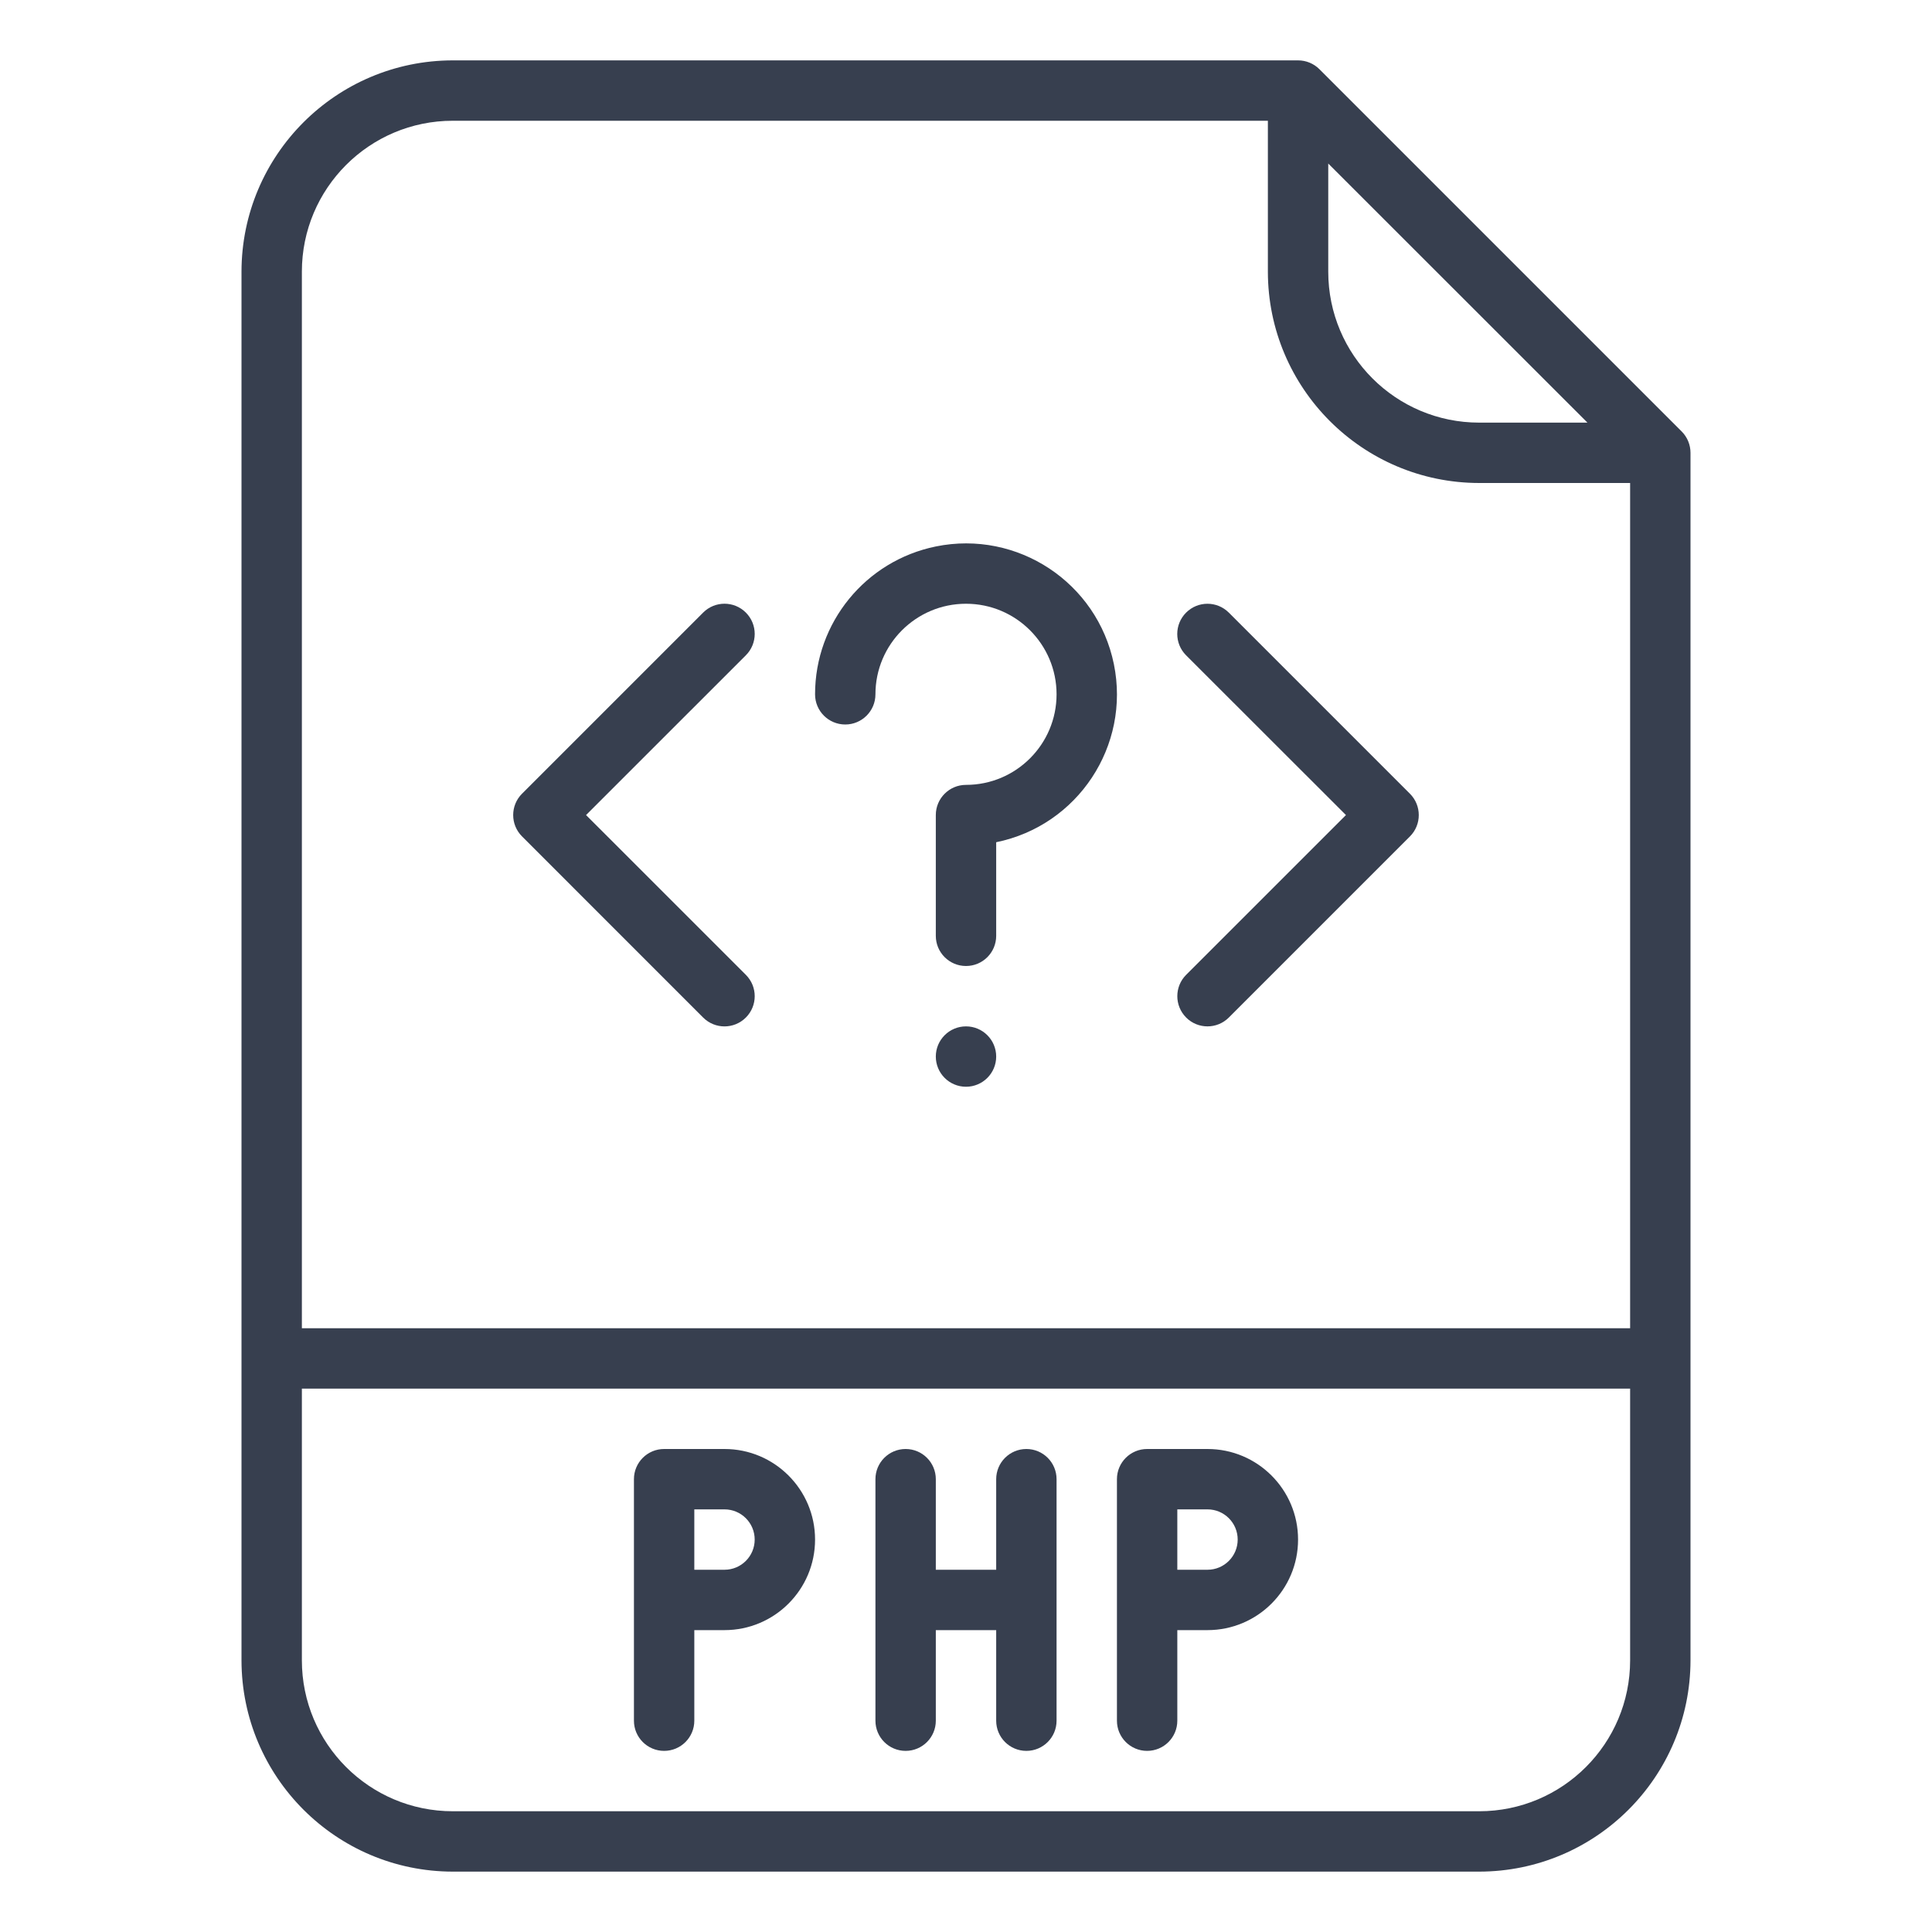 <?xml version="1.0" encoding="UTF-8"?><svg id="a" xmlns="http://www.w3.org/2000/svg" viewBox="0 0 512 512"><path d="M349.66,18.34c-1.5-1.5-3.54-2.34-5.66-2.34H120c-30.91.03-55.97,25.09-56,56v368c.03,30.91,25.09,55.97,56,56h272c30.91-.03,55.97-25.09,56-56V120c0-2.12-.84-4.16-2.34-5.66l-96-96ZM352,43.34l68.69,68.66h-28.69c-22.09,0-40-17.91-40-40v-28.66ZM120,32h216v40c.03,30.91,25.09,55.97,56,56h40v224H80V72c0-22.09,17.91-40,40-40ZM392,480H120c-22.09,0-40-17.91-40-40v-72h352v72c0,22.09-17.91,40-40,40Z" fill="#373f4f" stroke-width="0"/><path d="M320,384h-16c-4.42,0-8,3.58-8,8v64c0,4.42,3.58,8,8,8s8-3.58,8-8v-24h8c13.25,0,24-10.75,24-24s-10.75-24-24-24ZM320,416h-8v-16h8c4.42,0,8,3.58,8,8s-3.58,8-8,8Z" fill="#373f4f" stroke-width="0"/><path d="M192,384h-16c-4.42,0-8,3.58-8,8v64c0,4.42,3.58,8,8,8s8-3.58,8-8v-24h8c13.25,0,24-10.75,24-24s-10.75-24-24-24ZM192,416h-8v-16h8c4.42,0,8,3.58,8,8s-3.58,8-8,8Z" fill="#373f4f" stroke-width="0"/><path d="M272,384c-4.42,0-8,3.58-8,8v24h-16v-24c0-4.42-3.58-8-8-8s-8,3.58-8,8v64c0,4.42,3.58,8,8,8s8-3.58,8-8v-24h16v24c0,4.42,3.58,8,8,8s8-3.58,8-8v-64c0-4.42-3.58-8-8-8Z" fill="#373f4f" stroke-width="0"/><path d="M186.34,269.66c3.13,3.13,8.19,3.13,11.32,0s3.13-8.19,0-11.32l-42.35-42.34,42.35-42.34c3.13-3.13,3.13-8.19,0-11.32s-8.19-3.13-11.32,0l-48,48c-3.12,3.12-3.12,8.19,0,11.31h0l48,48.01Z" fill="#373f4f" stroke-width="0"/><path d="M314.34,269.66c3.12,3.12,8.19,3.12,11.31,0h0l48-48c3.12-3.12,3.12-8.19,0-11.31h0l-48-48c-3.13-3.13-8.19-3.13-11.32,0s-3.13,8.19,0,11.32l42.36,42.33-42.35,42.34c-3.12,3.12-3.12,8.19,0,11.31h0Z" fill="#373f4f" stroke-width="0"/><circle cx="256" cy="280" r="8" fill="#373f4f" stroke-width="0"/><path d="M224,192c4.42,0,8-3.58,8-8,0-13.25,10.75-24,24-24s24,10.75,24,24-10.75,24-24,24c-4.42,0-8,3.58-8,8v32c0,4.42,3.58,8,8,8s8-3.58,8-8v-24.8c21.65-4.42,35.61-25.55,31.19-47.19s-25.55-35.61-47.19-31.19c-18.62,3.8-32,20.18-32,39.18,0,4.42,3.58,8,8,8Z" fill="#373f4f" stroke-width="0"/></svg>